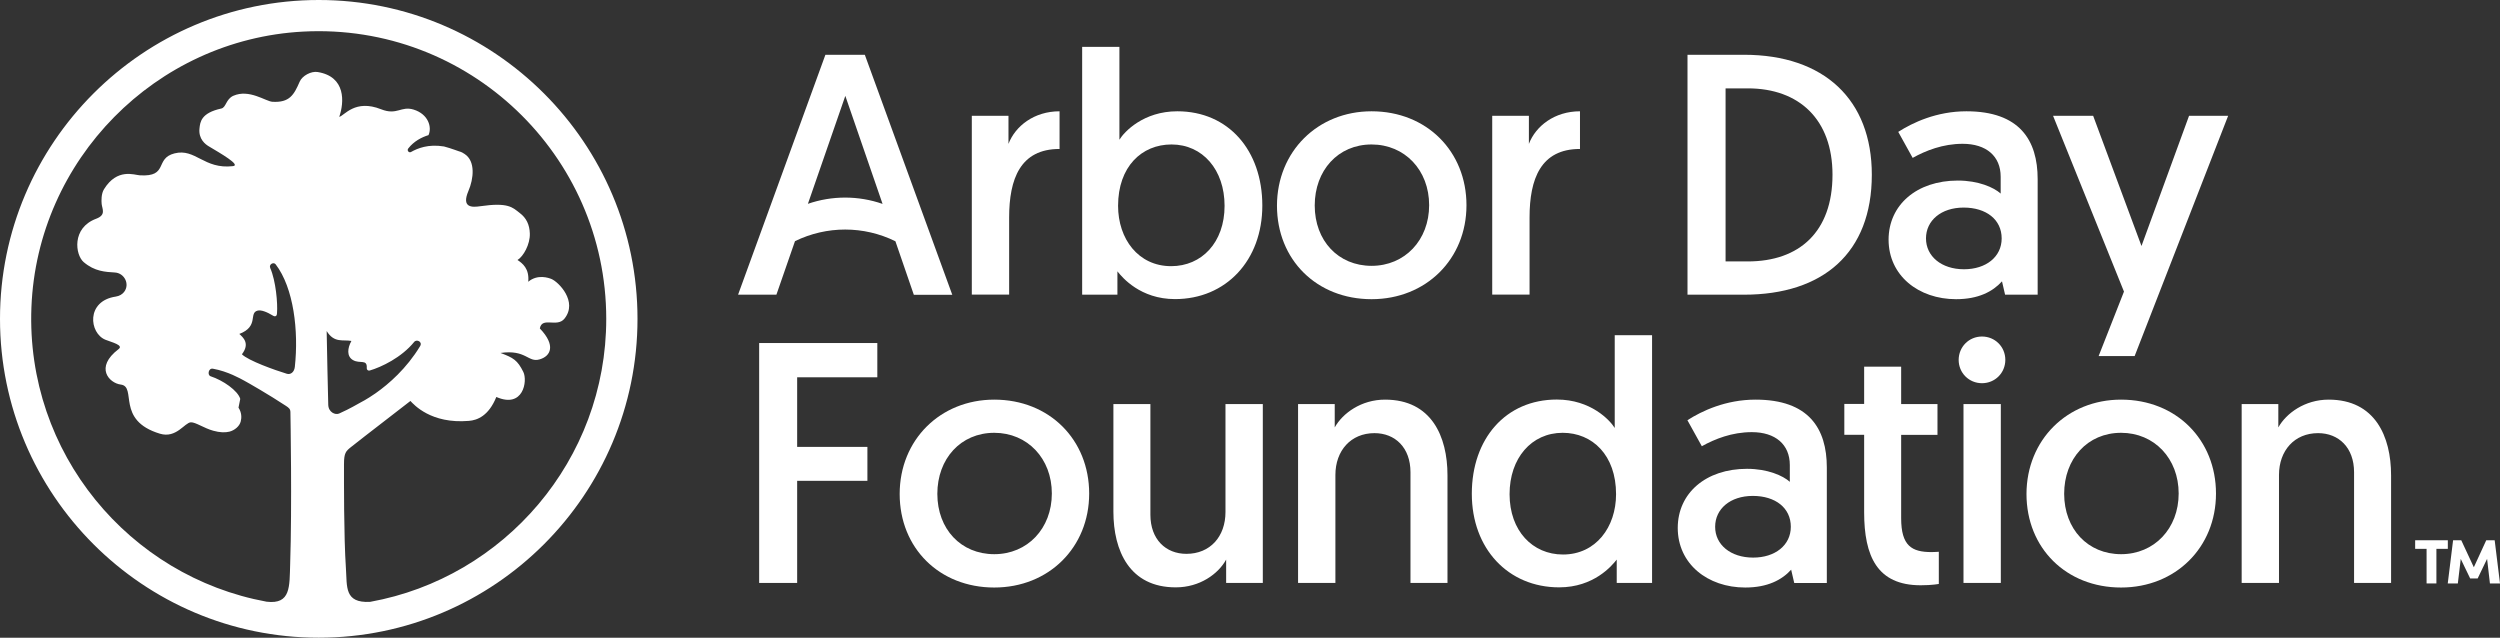 <svg xmlns="http://www.w3.org/2000/svg" width="541" height="138" viewBox="0 0 541 138" fill="none"><rect x="0" y="0" width="541" height="138" fill="#333333" stroke="none"/><path d="M164.282 74.232H189.853V81.646H172.505V96.708H187.707V104.05H172.505V126.148H164.282V74.232Z" fill="white"></path><path d="M215.157 86.48C227.095 86.48 235.697 95.157 235.697 106.81C235.697 118.463 226.951 127.14 215.157 127.14C203.291 127.14 194.689 118.608 194.689 106.9C194.689 95.157 203.507 86.48 215.157 86.48ZM215.157 119.925C222.352 119.925 227.618 114.369 227.618 106.792C227.618 99.233 222.352 93.659 215.157 93.659C207.889 93.659 202.84 99.288 202.84 106.864C202.84 114.513 207.962 119.925 215.157 119.925Z" fill="white"></path><path d="M240.939 110.724V87.435H248.946V111.392C248.946 116.731 252.282 119.852 256.736 119.852C261.858 119.852 265.194 116.136 265.194 110.796V87.435H273.273V126.148H265.338V121.097C263.625 124.217 259.622 127.104 254.446 127.104C244.437 127.122 240.939 119.184 240.939 110.724Z" fill="white"></path><path d="M313.236 102.859V126.148H305.228V102.192C305.228 96.852 301.892 93.732 297.437 93.732C292.316 93.732 288.98 97.52 288.98 102.787V126.148H280.901V87.436H288.835V92.487C290.548 89.438 294.552 86.48 299.727 86.48C309.754 86.48 313.236 94.417 313.236 102.859Z" fill="white"></path><path d="M357.508 126.147H349.86V121.096C348.817 122.431 344.902 127.103 337.401 127.103C326.346 127.103 318.5 118.715 318.5 106.863C318.5 94.921 325.841 86.461 336.894 86.461C344.235 86.461 348.381 90.917 349.427 92.612V72.535H357.508V126.147ZM338.159 93.659C331.413 93.659 326.671 99.142 326.671 106.935C326.671 114.873 331.648 119.996 338.231 119.996C345.353 119.996 349.716 114.061 349.716 106.935C349.716 98.493 344.595 93.659 338.159 93.659Z" fill="white"></path><path d="M378.049 101.452C382.503 101.452 385.838 102.932 387.317 104.267V100.641C387.317 96.185 384.197 93.515 379.096 93.515C374.802 93.515 371.087 94.994 368.275 96.564L365.156 90.936C368.275 88.933 373.449 86.48 379.907 86.48C391.394 86.48 395.325 92.704 395.325 101.164V126.166H388.275L387.605 123.28C385.604 125.499 382.484 127.14 377.671 127.14C369.518 127.14 363.064 122.017 363.064 114.242C363.064 106.72 369.139 101.452 378.049 101.452ZM379.384 120.664C384.125 120.664 387.533 117.994 387.533 113.99C387.533 109.913 384.197 107.315 379.312 107.315C374.423 107.315 371.159 110.129 371.159 113.99C371.141 117.85 374.479 120.664 379.384 120.664Z" fill="white"></path><path d="M403.402 79.353H411.41V87.434H419.271V94.109H411.41V112.13C411.41 118.137 413.699 119.472 418.009 119.472C418.676 119.472 419.559 119.4 419.559 119.4V126.363C419.559 126.363 418.153 126.652 415.629 126.652C406.214 126.652 403.402 120.356 403.402 110.849V94.091H399.111V87.416H403.402V79.353Z" fill="white"></path><path d="M428.901 72.823C431.717 72.823 433.953 75.042 433.953 77.874C433.953 80.688 431.733 82.925 428.901 82.925C426.089 82.925 423.853 80.706 423.853 77.874C423.872 75.042 426.089 72.823 428.901 72.823ZM424.899 87.435H432.979V126.147H424.899V87.435Z" fill="white"></path><path d="M459.002 86.48C470.94 86.48 479.54 95.157 479.54 106.81C479.54 118.463 470.796 127.14 459.002 127.14C447.135 127.14 438.532 118.608 438.532 106.9C438.551 95.157 447.37 86.48 459.002 86.48ZM459.002 119.925C466.196 119.925 471.463 114.369 471.463 106.792C471.463 99.233 466.196 93.659 459.002 93.659C451.733 93.659 446.684 99.288 446.684 106.864C446.703 114.513 451.824 119.925 459.002 119.925Z" fill="white"></path><path d="M517.43 102.859V126.148H509.421V102.192C509.421 96.852 506.086 93.732 501.633 93.732C496.509 93.732 493.173 97.52 493.173 102.787V126.148H485.096V87.436H493.029V92.487C494.742 89.438 498.745 86.48 503.922 86.48C513.947 86.48 517.43 94.417 517.43 102.859Z" fill="white"></path><path d="M229.27 32.237C220.813 32.237 218.378 38.695 218.378 47.065V63.752H210.299V25.058H218.234V31.137C219.713 27.276 223.788 24.083 229.288 24.083V32.237H229.27Z" fill="white"></path><path d="M234.161 10.138H242.24V30.234C243.286 28.52 247.434 24.082 254.773 24.082C265.828 24.082 273.167 32.543 273.167 44.485C273.167 56.355 265.305 64.725 254.269 64.725C246.785 64.725 242.853 60.053 241.808 58.718V63.769H234.179V10.138H234.161ZM253.439 57.599C260.039 57.599 264.998 52.476 264.998 44.539C264.998 36.746 260.255 31.262 253.511 31.262C247.055 31.262 241.952 36.079 241.952 44.539C241.952 51.682 246.316 57.599 253.439 57.599Z" fill="white"></path><path d="M296.805 24.083C308.743 24.083 317.345 32.76 317.345 44.414C317.345 56.067 308.599 64.744 296.805 64.744C284.939 64.744 276.337 56.211 276.337 44.504C276.355 32.76 285.174 24.083 296.805 24.083ZM296.805 57.528C304.001 57.528 309.266 51.972 309.266 44.396C309.266 36.819 304.001 31.263 296.805 31.263C289.538 31.263 284.507 36.891 284.507 44.468C284.507 52.117 289.628 57.528 296.805 57.528Z" fill="white"></path><path d="M341.889 32.237C333.43 32.237 330.996 38.695 330.996 47.065V63.752H322.916V25.058H330.852V31.137C332.331 27.276 336.405 24.083 341.908 24.083V32.237H341.889Z" fill="white"></path><path d="M365.174 11.853H377.401C394.749 11.853 405.062 21.576 405.062 37.812C405.062 54.715 394.532 63.77 377.401 63.77H365.174V11.853ZM378.228 56.573C389.355 56.573 396.553 50.187 396.553 37.812C396.553 25.87 389.355 19.123 378.228 19.123H373.414V56.573H378.228Z" fill="white"></path><path d="M423.674 39.074C428.128 39.074 431.466 40.553 432.945 41.888V38.244C432.945 33.788 429.825 31.119 424.72 31.119C420.43 31.119 416.712 32.598 413.9 34.167L410.781 28.539C413.9 26.537 419.077 24.083 425.532 24.083C437.019 24.083 440.95 30.307 440.95 38.767V63.77H433.9L433.233 60.883C431.232 63.102 428.112 64.744 423.295 64.744C415.146 64.744 408.688 59.62 408.688 51.846C408.707 44.341 414.783 39.074 423.674 39.074ZM425.009 58.268C429.753 58.268 433.161 55.598 433.161 51.593C433.161 47.516 429.825 44.919 424.937 44.919C420.051 44.919 416.784 47.733 416.784 51.593C416.784 55.454 420.123 58.268 425.009 58.268Z" fill="white"></path><path d="M454.147 77.046L459.628 63.102L444.282 25.057H452.957L463.418 53.235L473.712 25.057H482.171L461.939 77.046H454.147Z" fill="white"></path><path d="M206.064 63.77L187.147 11.853H178.618L159.719 63.77H168.014L172.035 52.189C178.888 48.834 186.913 48.834 193.765 52.207L197.751 63.788H206.064V63.77ZM174.831 44.107L182.927 20.747L190.988 44.126C185.759 42.304 180.06 42.304 174.831 44.107Z" fill="white"></path><path d="M68.977 0C30.945 0 0 30.955 0 69C0 107.045 30.945 138 68.977 138C107.01 138 137.955 107.045 137.955 69C137.955 30.955 107.01 0 68.977 0ZM51.791 72.265C56.102 70.623 53.757 67.719 55.759 67.214C56.516 67.034 57.707 67.467 59.149 68.35C59.185 68.369 59.456 68.531 59.708 68.386C59.925 68.278 59.943 67.846 59.943 67.791C60.123 65.663 59.69 60.756 58.482 58.014C58.121 57.184 59.221 56.625 59.654 57.202C63.567 62.307 64.649 71.634 63.802 79.391C63.676 80.545 62.882 81.122 62.089 80.888C59.528 80.112 53.703 78.038 52.35 76.666C54.172 74.304 52.567 72.987 51.791 72.265ZM76.371 77.911C77.886 78.813 79.509 77.605 79.365 79.679C79.347 80.022 79.671 80.275 79.996 80.184C82.52 79.445 86.866 77.388 89.626 73.997C90.166 73.329 91.501 73.961 90.906 74.917C87.966 79.769 84.107 83.107 81.366 85.037C81.33 85.073 81.276 85.091 81.24 85.127C79.347 86.444 78.03 87.093 78.03 87.093C75.469 88.555 74.225 89.114 73.377 89.493C72.566 89.853 71.069 89.222 71.033 87.58C70.961 84.189 70.745 75.783 70.691 71.634C72.332 74.304 74.207 73.438 76.046 73.78C75.181 75.35 75 77.1 76.371 77.911ZM80.086 130.243C74.496 130.532 75.127 126.996 74.856 122.973C74.387 115.992 74.441 103.888 74.441 100.388C74.441 98.043 74.856 97.628 75.884 96.799C78.337 94.832 88.02 87.418 88.814 86.769C89.553 87.544 93.25 91.766 101.455 91.08C103.295 90.936 105.747 89.998 107.406 85.903C113.249 88.464 114.205 82.421 113.249 80.491C111.987 77.947 111.103 77.424 108.308 76.378C113.898 75.584 114.241 78.525 116.784 77.767C119.146 77.082 120.372 74.772 116.82 71.074C117.306 68.459 120.553 70.966 122.158 68.946C125.079 65.284 120.895 61.027 119.344 60.377C118.731 60.125 116.333 59.277 114.313 60.972C114.584 58.123 113.051 56.968 111.987 56.264C113.267 55.489 114.728 52.873 114.656 50.546C114.602 48.598 113.88 47.155 112.492 46.108C110.905 44.882 110.039 43.745 103.908 44.629C102.195 44.882 99.796 45.008 101.365 41.328C102.501 38.694 102.934 34.87 100.536 33.319C99.634 32.741 99.995 33.012 98.39 32.416C97.722 32.164 96.911 31.929 96.081 31.695C92.673 31.136 90.365 32.092 88.958 32.885C88.489 33.156 88.003 32.561 88.345 32.128C89.571 30.558 91.249 29.693 92.727 29.242C93.521 27.528 92.691 24.714 89.535 23.722C86.776 22.856 85.947 25.02 82.484 23.649C76.804 21.395 74.55 25.02 73.413 25.291C74.514 22.116 74.856 16.578 68.743 15.586C67.354 15.351 65.407 16.38 64.848 17.678C63.603 20.565 62.63 22.242 58.951 22.026C57.49 21.936 53.938 19.212 50.493 20.727C48.87 21.449 48.943 23.271 47.879 23.487C43.496 24.443 43.316 26.427 43.172 27.762C42.901 30.125 44.506 31.262 45.173 31.659C47.608 33.12 52.206 35.736 50.421 35.952C44.127 36.692 42.306 32.038 37.762 33.192C33.416 34.293 36.536 38.333 30.242 37.937C29.052 37.864 25.355 36.331 22.506 40.949C21.892 41.941 21.928 43.456 22.001 44.16C22.127 45.242 22.992 46.523 20.81 47.335C15.473 49.319 16.284 55.164 18.105 56.715C20.486 58.754 22.83 58.844 24.868 58.97C26.942 59.097 28.132 61.514 26.87 63.155C26.473 63.678 25.86 64.057 25.048 64.183C18.556 65.139 19.296 72.121 22.83 73.528C24.165 74.069 26.816 74.683 25.661 75.548C20.414 79.535 23.66 82.908 26.112 83.215C29.737 83.648 24.958 90.954 34.624 93.858C38.158 94.922 39.98 91.423 41.314 91.387C42.324 91.351 44.164 92.667 46.147 93.209C47.572 93.605 48.708 93.641 49.664 93.407C50.746 93.118 51.828 92.271 52.098 91.188C52.315 90.34 52.297 89.276 51.611 88.212L51.99 86.318C51.467 84.514 48.239 82.295 45.588 81.429C44.813 81.177 45.101 79.607 46.075 79.787C49.303 80.365 52.026 81.934 52.837 82.367C53.649 82.8 58.103 85.344 61.908 87.851C62.503 88.248 62.828 88.5 62.846 89.15C62.864 90.322 63.207 109.57 62.792 122.035C62.63 126.942 62.972 130.838 57.688 130.207C27.97 124.741 5.572 98.079 6.799 66.511C8.043 34.581 33.704 8.533 65.587 6.837C101.419 4.943 131.192 33.553 131.192 69C131.192 99.522 109.12 124.994 80.086 130.243Z" fill="white"></path><path d="M529.709 116.912V118.77H527.238V126.256H525.112V118.77H522.641V116.912H529.709Z" fill="white"></path><path d="M541 126.256H538.82L538.206 120.935L536.167 125.174H534.545L532.506 120.953L531.876 126.256H529.694L530.849 116.912H532.616L535.337 122.757L538.024 116.912H539.847L541 126.256Z" fill="white"></path></svg>